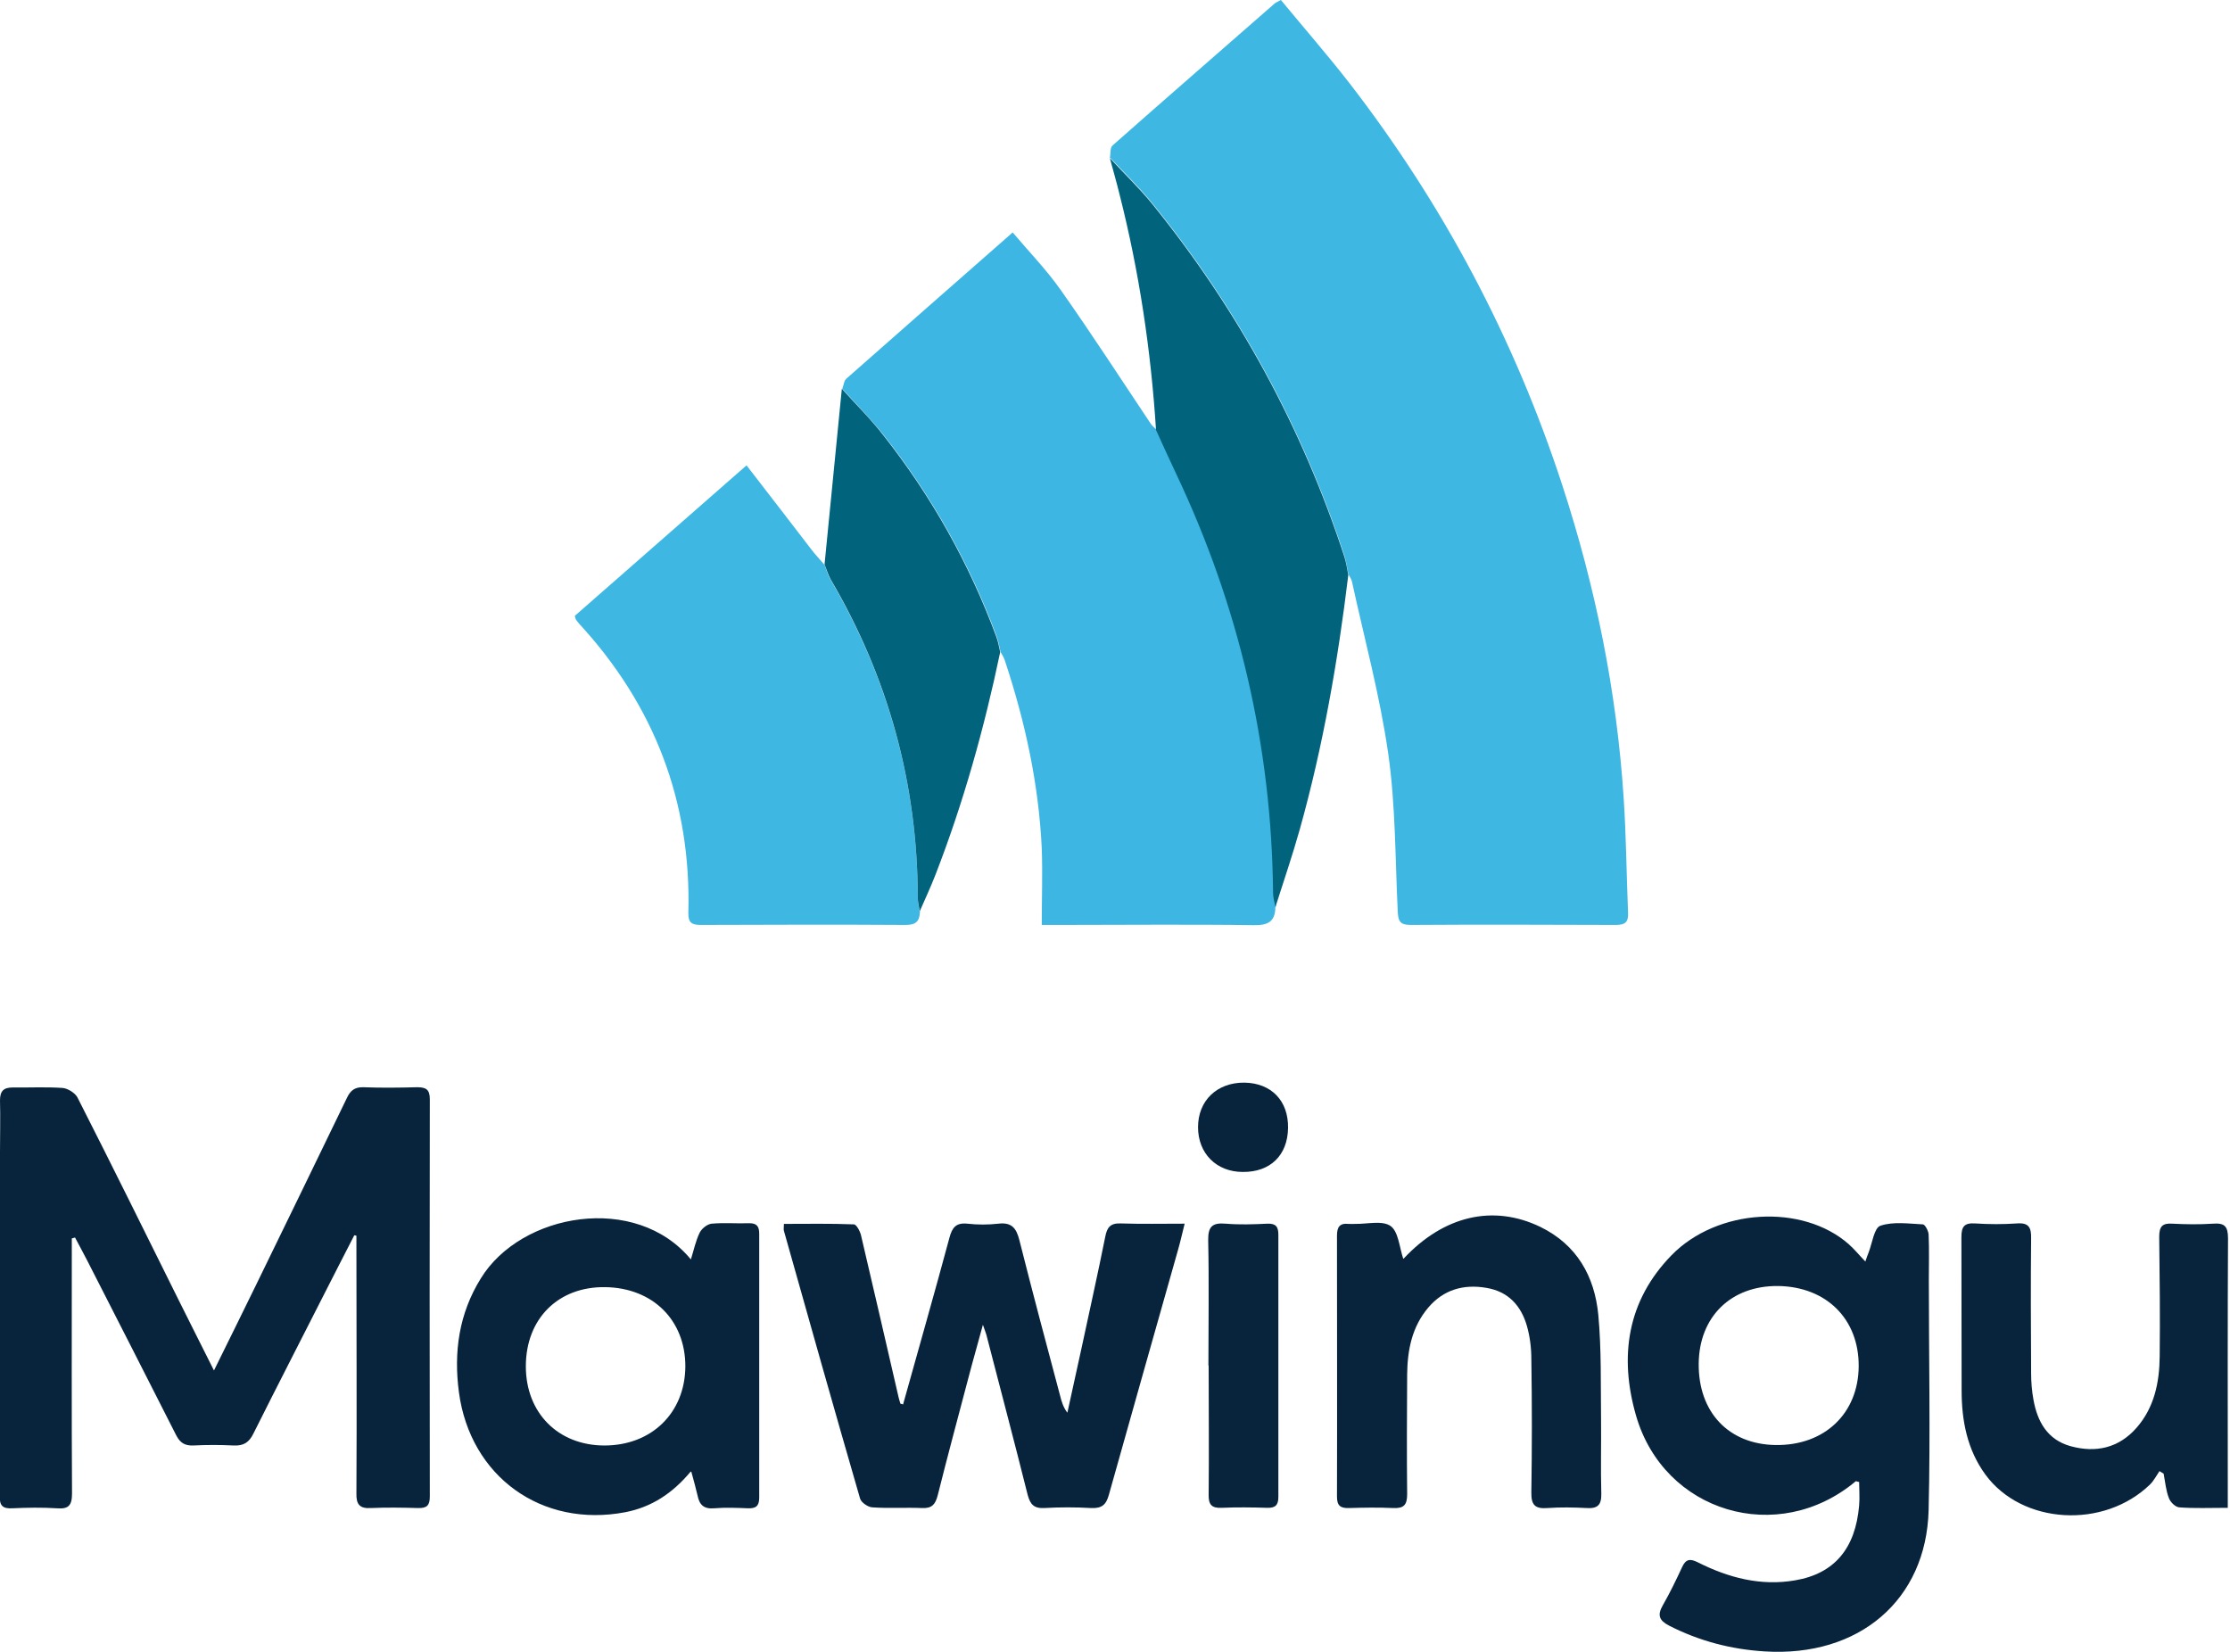<svg xmlns="http://www.w3.org/2000/svg" width="81" height="60" viewBox="0 0 81 60" fill="none"><g clip-path="url(#clip0_1_125)"><path d="M40.313 5.735C40.347 5.584 40.313 5.366 40.414 5.282C42.367 3.555 44.338 1.845 46.3 0.126C46.35 0.084 46.409 0.067 46.526 0C47.356 1.006 48.211 1.987 49.008 3.01C52.429 7.437 55.011 12.309 56.747 17.624C57.954 21.322 58.726 25.112 58.977 29.002C59.069 30.386 59.078 31.769 59.136 33.153C59.153 33.496 59.027 33.597 58.684 33.597C56.202 33.589 53.728 33.58 51.246 33.597C50.827 33.597 50.785 33.438 50.769 33.077C50.676 31.174 50.693 29.254 50.425 27.376C50.123 25.271 49.561 23.209 49.108 21.129C49.092 21.037 49.025 20.953 48.983 20.869C48.932 20.651 48.907 20.425 48.84 20.207C47.306 15.511 44.975 11.235 41.864 7.395C41.386 6.808 40.841 6.28 40.321 5.727L40.313 5.735Z" fill="#3EB7E3"></path><path d="M46.325 32.935C46.325 33.471 46.065 33.614 45.537 33.605C43.189 33.572 40.841 33.597 38.494 33.597C38.318 33.597 38.142 33.597 37.84 33.597C37.84 32.633 37.873 31.727 37.84 30.822C37.731 28.483 37.236 26.21 36.498 23.988C36.465 23.879 36.398 23.787 36.347 23.686C36.297 23.502 36.272 23.309 36.205 23.125C35.224 20.475 33.857 18.035 32.105 15.813C31.635 15.218 31.098 14.681 30.595 14.12C30.646 13.994 30.654 13.826 30.746 13.751C32.733 11.998 34.721 10.254 36.783 8.443C37.379 9.148 38.007 9.793 38.527 10.531C39.651 12.124 40.707 13.759 41.789 15.377C41.847 15.47 41.94 15.537 42.015 15.612C42.258 16.14 42.493 16.669 42.745 17.197C45.025 22.018 46.216 27.082 46.266 32.415C46.266 32.583 46.325 32.759 46.35 32.926L46.325 32.935Z" fill="#3DB6E3"></path><path d="M12.87 44.866C12.501 45.579 12.141 46.291 11.772 47.012C10.917 48.698 10.053 50.374 9.206 52.068C9.047 52.395 8.846 52.521 8.485 52.504C7.999 52.479 7.504 52.479 7.018 52.504C6.716 52.513 6.548 52.412 6.406 52.144C5.333 50.022 4.251 47.91 3.169 45.788C3.027 45.511 2.876 45.235 2.725 44.95L2.608 44.983C2.608 45.151 2.608 45.327 2.608 45.495C2.608 48.413 2.599 51.33 2.616 54.248C2.616 54.693 2.482 54.818 2.063 54.785C1.526 54.751 0.989 54.76 0.444 54.785C0.109 54.802 -0.017 54.701 -0.008 54.349C-1.37361e-05 50.173 -0.008 46.006 -1.37361e-05 41.831C-1.37361e-05 41.21 0.017 40.59 -1.37361e-05 39.969C-1.37361e-05 39.634 0.126 39.5 0.461 39.5C1.065 39.508 1.669 39.475 2.272 39.517C2.465 39.533 2.733 39.701 2.817 39.869C4.066 42.325 5.282 44.79 6.506 47.255C6.909 48.069 7.32 48.874 7.772 49.779C8.317 48.672 8.821 47.658 9.315 46.643C10.414 44.388 11.512 42.133 12.602 39.877C12.728 39.609 12.887 39.483 13.197 39.491C13.851 39.517 14.505 39.508 15.151 39.491C15.478 39.491 15.612 39.575 15.612 39.927C15.604 44.74 15.604 49.544 15.612 54.357C15.612 54.684 15.503 54.785 15.184 54.776C14.614 54.76 14.044 54.751 13.474 54.776C13.063 54.802 12.937 54.642 12.946 54.248C12.963 51.297 12.946 48.346 12.946 45.394C12.946 45.226 12.946 45.05 12.946 44.883C12.912 44.883 12.879 44.866 12.837 44.858L12.87 44.866Z" fill="#08243D"></path><path d="M33.413 33.127C33.404 33.463 33.262 33.597 32.901 33.597C30.419 33.58 27.946 33.589 25.464 33.597C25.137 33.597 24.994 33.522 25.003 33.161C25.112 29.12 23.77 25.623 21.037 22.655C20.995 22.605 20.953 22.555 20.919 22.504C20.903 22.479 20.903 22.445 20.878 22.37C22.915 20.584 24.969 18.782 27.116 16.903C27.929 17.951 28.709 18.966 29.488 19.98C29.631 20.165 29.799 20.341 29.95 20.517C30.017 20.693 30.067 20.886 30.168 21.054C32.264 24.625 33.329 28.482 33.337 32.624C33.337 32.8 33.387 32.968 33.413 33.144V33.127Z" fill="#3EB7E3"></path><path d="M67.756 45.822C67.806 45.679 67.831 45.587 67.873 45.495C68.007 45.151 68.074 44.598 68.301 44.522C68.77 44.363 69.324 44.447 69.844 44.472C69.919 44.472 70.045 44.707 70.053 44.832C70.078 45.386 70.061 45.939 70.061 46.493C70.061 49.276 70.12 52.068 70.053 54.852C69.969 58.114 67.529 60.201 64.092 59.983C62.876 59.908 61.719 59.606 60.62 59.044C60.268 58.86 60.193 58.667 60.394 58.315C60.654 57.862 60.88 57.392 61.098 56.923C61.233 56.63 61.383 56.604 61.669 56.747C62.784 57.309 63.958 57.619 65.207 57.401C66.632 57.158 67.395 56.244 67.529 54.684C67.555 54.399 67.529 54.106 67.529 53.829C67.462 53.821 67.42 53.795 67.404 53.804C64.586 56.168 60.436 54.944 59.422 51.406C58.809 49.268 59.103 47.247 60.713 45.595C62.381 43.885 65.467 43.717 67.144 45.185C67.353 45.369 67.521 45.579 67.756 45.822ZM67.513 49.62C67.521 47.91 66.339 46.736 64.586 46.711C62.876 46.694 61.719 47.826 61.702 49.528C61.685 51.297 62.792 52.462 64.494 52.487C66.272 52.513 67.504 51.339 67.513 49.62Z" fill="#08243D"></path><path d="M32.8 51.02C33.362 48.999 33.941 46.987 34.486 44.958C34.586 44.581 34.729 44.405 35.14 44.447C35.509 44.489 35.894 44.489 36.263 44.447C36.75 44.388 36.917 44.614 37.026 45.042C37.504 46.937 38.007 48.823 38.51 50.71C38.561 50.911 38.619 51.112 38.77 51.314C38.946 50.526 39.114 49.737 39.29 48.941C39.575 47.608 39.877 46.266 40.145 44.925C40.212 44.572 40.338 44.422 40.715 44.438C41.462 44.463 42.208 44.447 43.03 44.447C42.937 44.824 42.87 45.117 42.786 45.411C41.948 48.371 41.11 51.33 40.279 54.29C40.179 54.659 40.02 54.793 39.634 54.776C39.064 54.743 38.494 54.743 37.923 54.776C37.546 54.793 37.42 54.634 37.328 54.298C36.842 52.353 36.33 50.425 35.827 48.48C35.802 48.387 35.76 48.295 35.702 48.119C35.517 48.807 35.341 49.41 35.182 50.022C34.804 51.456 34.419 52.882 34.058 54.324C33.974 54.642 33.849 54.793 33.496 54.776C32.893 54.751 32.289 54.793 31.685 54.751C31.526 54.743 31.283 54.575 31.241 54.433C30.302 51.196 29.388 47.951 28.474 44.707C28.457 44.648 28.474 44.581 28.474 44.455C29.329 44.455 30.168 44.438 31.015 44.472C31.107 44.472 31.241 44.723 31.274 44.866C31.736 46.828 32.188 48.798 32.641 50.76C32.658 50.836 32.683 50.911 32.708 50.987C32.742 50.987 32.767 51.003 32.8 51.012V51.02Z" fill="#08243D"></path><path d="M46.325 32.935C46.291 32.767 46.241 32.591 46.241 32.423C46.191 27.09 45 22.018 42.719 17.205C42.468 16.677 42.233 16.149 41.99 15.62C41.806 12.728 41.378 9.869 40.665 7.06C40.556 6.615 40.43 6.179 40.313 5.743C40.825 6.297 41.378 6.825 41.856 7.412C44.967 11.252 47.297 15.528 48.832 20.224C48.899 20.433 48.932 20.668 48.974 20.886C48.597 24.005 48.06 27.09 47.214 30.117C46.945 31.073 46.627 32.004 46.325 32.951V32.935Z" fill="#02637D"></path><path d="M25.087 53.452C24.424 54.248 23.661 54.743 22.714 54.927C19.679 55.506 17.079 53.636 16.669 50.567C16.476 49.108 16.669 47.717 17.465 46.434C18.924 44.053 23.099 43.323 25.095 45.746C25.204 45.394 25.271 45.067 25.414 44.774C25.489 44.623 25.69 44.463 25.85 44.447C26.302 44.405 26.764 44.447 27.216 44.43C27.493 44.43 27.577 44.547 27.577 44.816C27.577 48.01 27.577 51.205 27.577 54.399C27.577 54.718 27.443 54.793 27.166 54.785C26.755 54.768 26.344 54.751 25.942 54.785C25.565 54.818 25.405 54.659 25.338 54.324C25.279 54.064 25.204 53.804 25.112 53.46L25.087 53.452ZM21.934 52.504C23.661 52.513 24.885 51.322 24.894 49.628C24.894 47.951 23.712 46.778 21.984 46.752C20.274 46.727 19.1 47.901 19.1 49.628C19.1 51.314 20.265 52.496 21.942 52.504H21.934Z" fill="#08243D"></path><path d="M50.987 45.713C52.437 44.162 54.231 43.734 55.95 44.564C57.275 45.21 57.921 46.358 58.055 47.759C58.172 49.016 58.139 50.299 58.155 51.565C58.164 52.462 58.139 53.359 58.164 54.257C58.172 54.667 58.03 54.802 57.627 54.776C57.158 54.751 56.68 54.743 56.21 54.776C55.766 54.81 55.615 54.676 55.623 54.206C55.648 52.596 55.648 50.978 55.623 49.368C55.623 48.966 55.573 48.555 55.464 48.169C55.254 47.432 54.793 46.912 53.988 46.778C53.158 46.635 52.429 46.845 51.875 47.499C51.288 48.195 51.121 49.033 51.112 49.922C51.104 51.372 51.096 52.823 51.112 54.273C51.112 54.659 50.995 54.793 50.609 54.776C50.073 54.751 49.536 54.76 48.999 54.776C48.689 54.785 48.563 54.693 48.563 54.366C48.572 51.205 48.563 48.044 48.563 44.883C48.563 44.572 48.656 44.422 48.983 44.455C49.066 44.463 49.142 44.455 49.226 44.455C49.662 44.463 50.207 44.321 50.509 44.531C50.794 44.732 50.827 45.294 50.97 45.721L50.987 45.713Z" fill="#08243D"></path><path d="M80.894 54.768C80.266 54.768 79.704 54.793 79.159 54.751C79.016 54.743 78.832 54.558 78.781 54.416C78.672 54.139 78.647 53.829 78.589 53.527C78.538 53.493 78.488 53.468 78.438 53.435C78.329 53.594 78.236 53.779 78.102 53.913C76.425 55.548 73.449 55.38 72.116 53.561C71.453 52.655 71.252 51.599 71.252 50.509C71.244 48.647 71.252 46.794 71.244 44.933C71.244 44.547 71.353 44.413 71.747 44.438C72.25 44.472 72.761 44.472 73.264 44.438C73.692 44.405 73.784 44.589 73.776 44.975C73.759 46.601 73.767 48.236 73.776 49.863C73.776 50.19 73.801 50.517 73.86 50.836C74.002 51.632 74.363 52.294 75.21 52.529C76.132 52.781 76.962 52.596 77.608 51.858C78.253 51.121 78.438 50.207 78.446 49.268C78.463 47.817 78.446 46.367 78.429 44.916C78.429 44.547 78.547 44.421 78.907 44.447C79.394 44.472 79.888 44.48 80.374 44.447C80.802 44.413 80.928 44.539 80.928 44.983C80.911 47.935 80.919 50.878 80.919 53.829V54.768H80.894Z" fill="#08243D"></path><path d="M33.413 33.127C33.387 32.951 33.337 32.784 33.337 32.608C33.329 28.466 32.264 24.609 30.168 21.037C30.076 20.869 30.025 20.685 29.95 20.5C30.159 18.371 30.369 16.249 30.578 14.12C31.082 14.681 31.627 15.218 32.088 15.813C33.84 18.035 35.207 20.475 36.188 23.125C36.255 23.301 36.288 23.502 36.33 23.686C35.752 26.445 34.997 29.153 33.974 31.786C33.798 32.239 33.589 32.683 33.396 33.127H33.413Z" fill="#02637D"></path><path d="M43.893 49.603C43.893 48.086 43.918 46.576 43.885 45.059C43.876 44.547 44.036 44.405 44.522 44.447C45.025 44.489 45.528 44.472 46.04 44.447C46.342 44.438 46.434 44.556 46.434 44.849C46.434 48.027 46.434 51.205 46.434 54.374C46.434 54.676 46.316 54.776 46.031 54.768C45.478 54.751 44.925 54.743 44.371 54.768C44.002 54.785 43.893 54.642 43.902 54.282C43.918 52.722 43.902 51.154 43.902 49.595L43.893 49.603Z" fill="#08243D"></path><path d="M45.142 42.568C44.187 42.568 43.516 41.898 43.516 40.942C43.516 39.978 44.203 39.315 45.201 39.324C46.182 39.34 46.803 39.986 46.786 40.975C46.769 41.965 46.14 42.577 45.142 42.568Z" fill="#08243D"></path></g><defs><clipPath id="clip0_1_125"><rect width="80.903" height="60" fill="white"></rect></clipPath></defs></svg>